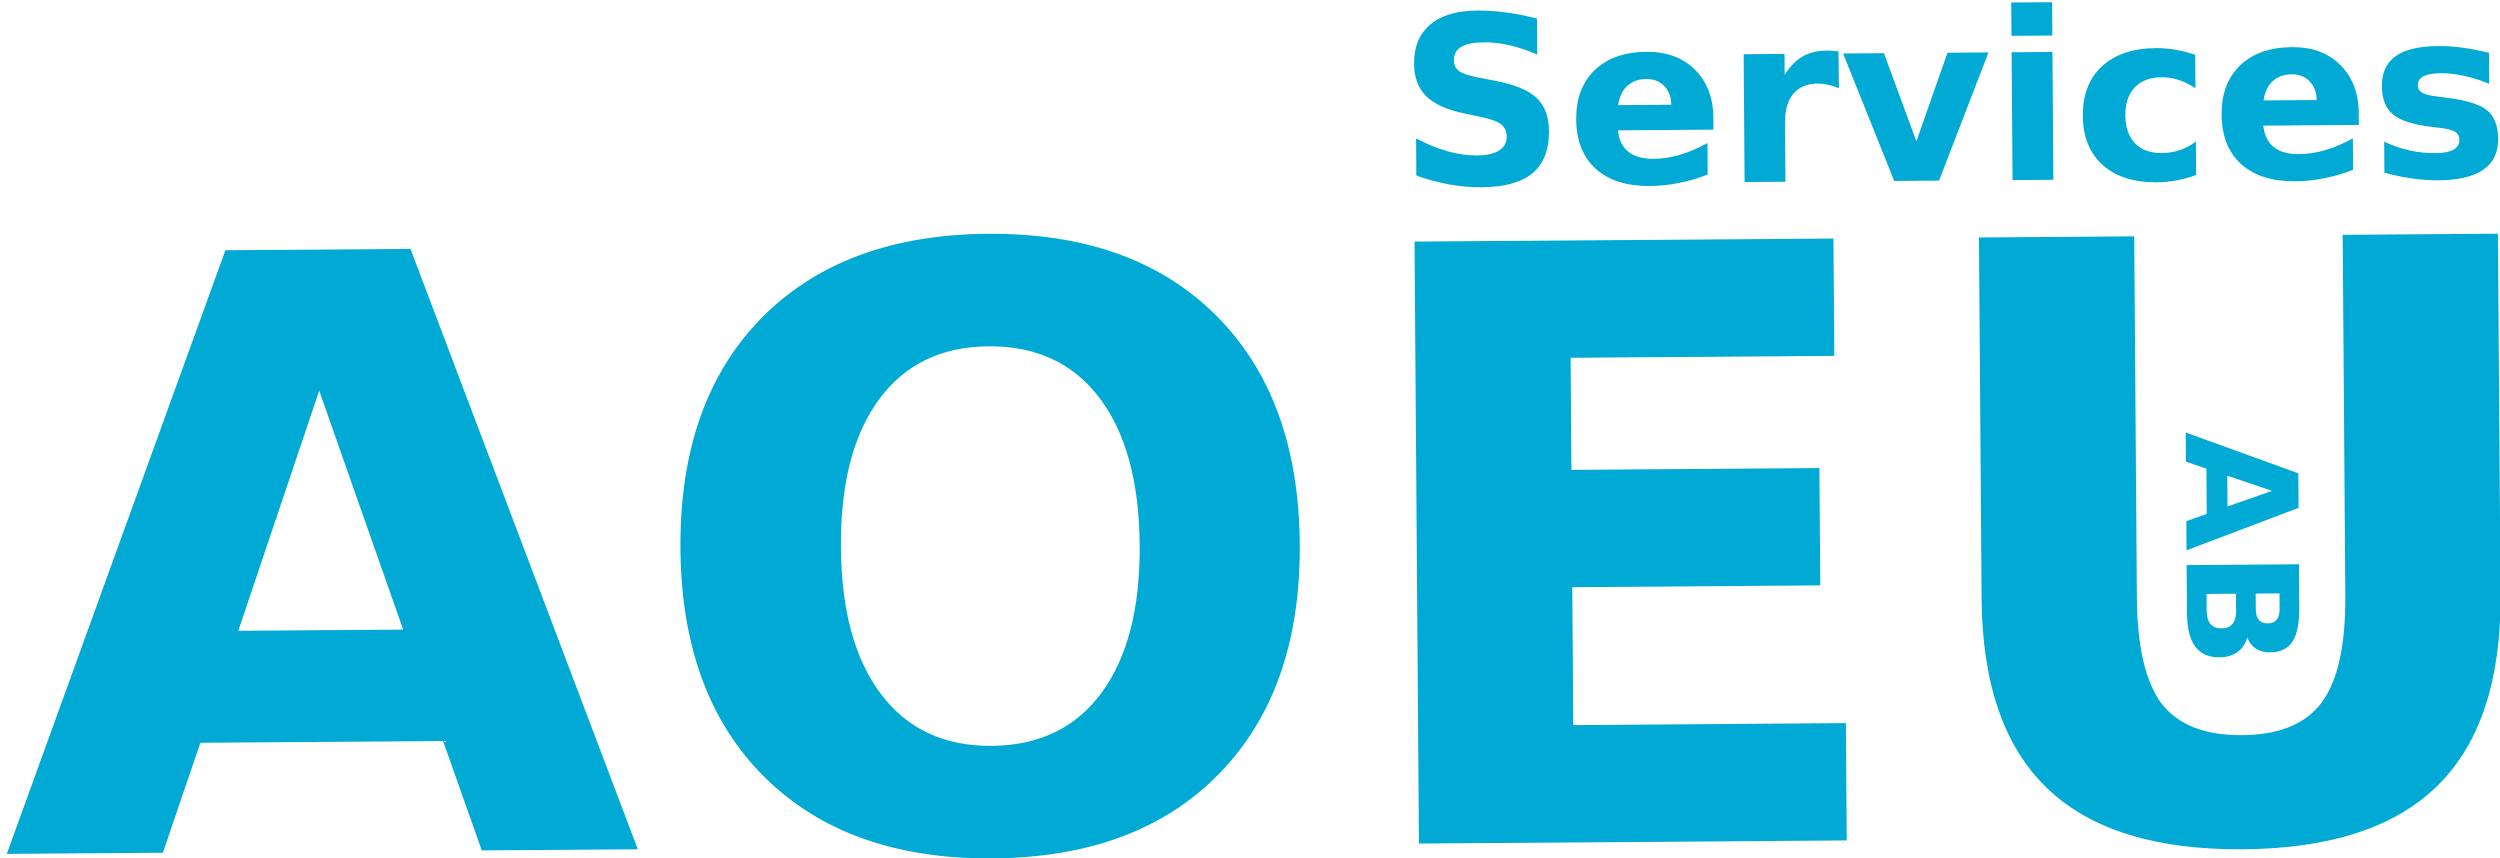 <?xml version="1.0" encoding="UTF-8" standalone="no"?>
<!-- Created with Inkscape (http://www.inkscape.org/) -->

<svg
   xmlns:dc="http://purl.org/dc/elements/1.1/"
   xmlns:cc="http://creativecommons.org/ns#"
   xmlns:rdf="http://www.w3.org/1999/02/22-rdf-syntax-ns#"
   xmlns:svg="http://www.w3.org/2000/svg"
   xmlns="http://www.w3.org/2000/svg"
   xmlns:sodipodi="http://sodipodi.sourceforge.net/DTD/sodipodi-0.dtd"
   xmlns:inkscape="http://www.inkscape.org/namespaces/inkscape"
   width="127.836mm"
   height="43.888mm"
   viewBox="0 0 452.962 155.508"
   id="svg3439"
   version="1.1"
   inkscape:version="0.91 r13725"
   sodipodi:docname="logo.svg">
  <defs
     id="defs3441" />
  <sodipodi:namedview
     id="base"
     pagecolor="#ffffff"
     bordercolor="#666666"
     borderopacity="1.0"
     inkscape:pageopacity="0.0"
     inkscape:pageshadow="2"
     inkscape:zoom="1"
     inkscape:cx="249.61687"
     inkscape:cy="185.77996"
     inkscape:document-units="px"
     inkscape:current-layer="layer1"
     showgrid="false"
     fit-margin-top="0"
     fit-margin-left="0"
     fit-margin-right="0"
     fit-margin-bottom="0"
     inkscape:window-width="1918"
     inkscape:window-height="1058"
     inkscape:window-x="0"
     inkscape:window-y="0"
     inkscape:window-maximized="0" />
  <g
     inkscape:label="Layer 1"
     inkscape:groupmode="layer"
     id="layer1"
     transform="translate(39.298,-412.274)">
    <g
       transform="matrix(3.708,-0.027,0.027,3.708,3993.536,-1357.333)"
       id="g4091"
       style="display:inline;opacity:1;fill:#00aad4">
      <g
         style="font-style:normal;font-variant:normal;font-weight:bold;font-stretch:normal;font-size:40.35px;line-height:125%;font-family:Sans;-inkscape-font-specification:'Sans Bold';text-align:start;writing-mode:lr-tb;text-anchor:start;display:inline;fill:#00aad4;fill-opacity:1;stroke:none"
         id="text4093">
        <path
           d="m -1069.634,505.66 -11.861,0 -1.872,5.359 -7.625,0 10.895,-29.416 9.043,0 10.895,29.416 -7.625,0 -1.852,-5.359 z m -9.969,-5.458 8.058,0 -4.019,-11.703 -4.039,11.703 z"
           style="fill:#00aad4"
           id="path4285" />
        <path
           d="m -1042.838,486.568 q -3.468,0 -5.379,2.561 -1.911,2.561 -1.911,7.211 0,4.63 1.911,7.191 1.911,2.561 5.379,2.561 3.487,0 5.398,-2.561 1.911,-2.561 1.911,-7.191 0,-4.65 -1.911,-7.211 -1.911,-2.561 -5.398,-2.561 z m 0,-5.497 q 7.093,0 11.112,4.059 4.019,4.059 4.019,11.211 0,7.132 -4.019,11.191 -4.019,4.059 -11.112,4.059 -7.073,0 -11.112,-4.059 -4.019,-4.059 -4.019,-11.191 0,-7.152 4.019,-11.211 4.039,-4.059 11.112,-4.059 z"
           style="fill:#00aad4"
           id="path4287" />
        <path
           d="m -1021.993,481.603 20.471,0 0,5.733 -12.885,0 0,5.477 12.117,0 0,5.733 -12.117,0 0,6.738 13.319,0 0,5.733 -20.904,0 0,-29.416 z"
           style="fill:#00aad4"
           id="path4289" />
        <path
           d="m -994.41,481.603 7.585,0 0,17.634 q 0,3.645 1.182,5.221 1.202,1.556 3.901,1.556 2.719,0 3.901,-1.556 1.202,-1.576 1.202,-5.221 l 0,-17.634 7.585,0 0,17.634 q 0,6.246 -3.133,9.299 -3.133,3.054 -9.556,3.054 -6.403,0 -9.536,-3.054 -3.133,-3.054 -3.133,-9.299 l 0,-17.634 z"
           style="fill:#00aad4"
           id="path4291" />
      </g>
      <g
         style="font-style:normal;font-variant:normal;font-weight:bold;font-stretch:normal;font-size:11.419px;line-height:125%;font-family:Sans;-inkscape-font-specification:'Sans Bold';text-align:start;writing-mode:lr-tb;text-anchor:start;display:inline;fill:#00aad4;fill-opacity:1;stroke:none"
         id="text4097">
        <path
           d="m -1015.93,470.748 0,1.762 q -0.686,-0.307 -1.338,-0.463 -0.652,-0.156 -1.232,-0.156 -0.769,0 -1.137,0.212 -0.368,0.212 -0.368,0.658 0,0.335 0.245,0.524 0.251,0.184 0.903,0.318 l 0.914,0.184 q 1.388,0.279 1.974,0.848 0.586,0.569 0.586,1.617 0,1.377 -0.82,2.052 -0.814,0.669 -2.492,0.669 -0.792,0 -1.589,-0.151 -0.797,-0.151 -1.595,-0.446 l 0,-1.812 q 0.797,0.424 1.539,0.641 0.747,0.212 1.438,0.212 0.703,0 1.076,-0.234 0.373,-0.234 0.373,-0.669 0,-0.39 -0.256,-0.602 -0.251,-0.212 -1.009,-0.379 l -0.831,-0.184 q -1.249,-0.268 -1.829,-0.853 -0.574,-0.585 -0.574,-1.578 0,-1.243 0.803,-1.913 0.803,-0.669 2.308,-0.669 0.686,0 1.411,0.106 0.725,0.1 1.5,0.307 z"
           style="fill:#00aad4"
           id="path4294" />
        <path
           d="m -1007.348,475.671 0,0.569 -4.667,0 q 0.072,0.703 0.507,1.054 0.435,0.351 1.216,0.351 0.63,0 1.288,-0.184 0.664,-0.19 1.361,-0.569 l 0,1.539 q -0.708,0.268 -1.416,0.401 -0.708,0.139 -1.416,0.139 -1.695,0 -2.637,-0.859 -0.937,-0.864 -0.937,-2.42 0,-1.528 0.92,-2.403 0.926,-0.875 2.543,-0.875 1.472,0 2.353,0.887 0.887,0.887 0.887,2.37 z m -2.052,-0.664 q 0,-0.569 -0.335,-0.914 -0.329,-0.351 -0.864,-0.351 -0.58,0 -0.942,0.329 -0.362,0.323 -0.452,0.937 l 2.593,0 z"
           style="fill:#00aad4"
           id="path4296" />
        <path
           d="m -1001.204,474.266 q -0.262,-0.123 -0.524,-0.178 -0.257,-0.061 -0.519,-0.061 -0.769,0 -1.188,0.496 -0.413,0.491 -0.413,1.411 l 0,2.877 -1.996,0 0,-6.245 1.996,0 0,1.026 q 0.385,-0.613 0.881,-0.892 0.502,-0.284 1.199,-0.284 0.1,0 0.217,0.011 0.117,0.006 0.34,0.034 l 0.01,1.807 z"
           style="fill:#00aad4"
           id="path4298" />
        <path
           d="m -1000.986,472.565 1.996,0 1.556,4.316 1.55,-4.316 2.002,0 -2.459,6.245 -2.191,0 -2.453,-6.245 z"
           style="fill:#00aad4"
           id="path4300" />
        <path
           d="m -992.751,472.565 1.996,0 0,6.245 -1.996,0 0,-6.245 z m 0,-2.431 1.996,0 0,1.628 -1.996,0 0,-1.628 z"
           style="fill:#00aad4"
           id="path4302" />
        <path
           d="m -983.78,472.76 0,1.628 q -0.407,-0.279 -0.82,-0.413 -0.407,-0.134 -0.848,-0.134 -0.836,0 -1.305,0.491 -0.463,0.485 -0.463,1.361 0,0.875 0.463,1.366 0.468,0.485 1.305,0.485 0.468,0 0.887,-0.139 0.424,-0.139 0.781,-0.413 l 0,1.634 q -0.468,0.173 -0.953,0.256 -0.48,0.089 -0.965,0.089 -1.689,0 -2.643,-0.864 -0.953,-0.87 -0.953,-2.414 0,-1.544 0.953,-2.409 0.953,-0.87 2.643,-0.87 0.491,0 0.965,0.089 0.48,0.084 0.953,0.256 z"
           style="fill:#00aad4"
           id="path4304" />
        <path
           d="m -975.812,475.671 0,0.569 -4.667,0 q 0.072,0.703 0.507,1.054 0.435,0.351 1.216,0.351 0.63,0 1.288,-0.184 0.664,-0.19 1.361,-0.569 l 0,1.539 q -0.708,0.268 -1.416,0.401 -0.708,0.139 -1.416,0.139 -1.695,0 -2.637,-0.859 -0.937,-0.864 -0.937,-2.42 0,-1.528 0.92,-2.403 0.926,-0.875 2.543,-0.875 1.472,0 2.353,0.887 0.887,0.887 0.887,2.37 z m -2.052,-0.664 q 0,-0.569 -0.335,-0.914 -0.329,-0.351 -0.864,-0.351 -0.58,0 -0.942,0.329 -0.362,0.323 -0.452,0.937 l 2.593,0 z"
           style="fill:#00aad4"
           id="path4306" />
        <path
           d="m -969.427,472.76 0,1.517 q -0.641,-0.268 -1.238,-0.401 -0.597,-0.134 -1.126,-0.134 -0.569,0 -0.848,0.145 -0.273,0.139 -0.273,0.435 0,0.24 0.206,0.368 0.212,0.128 0.753,0.19 l 0.351,0.05 q 1.533,0.195 2.063,0.641 0.53,0.446 0.53,1.4 0,0.998 -0.736,1.5 -0.736,0.502 -2.197,0.502 -0.619,0 -1.282,-0.1 -0.658,-0.095 -1.355,-0.29 l 0,-1.517 q 0.597,0.29 1.221,0.435 0.63,0.145 1.277,0.145 0.585,0 0.881,-0.162 0.296,-0.162 0.296,-0.48 0,-0.268 -0.206,-0.396 -0.201,-0.134 -0.808,-0.206 l -0.351,-0.045 q -1.333,-0.167 -1.868,-0.619 -0.535,-0.452 -0.535,-1.372 0,-0.992 0.68,-1.472 0.68,-0.48 2.085,-0.48 0.552,0 1.16,0.084 0.608,0.084 1.321,0.262 z"
           style="fill:#00aad4"
           id="path4308" />
      </g>
      <g
         transform="matrix(0,1,-1,0,0,0)"
         style="font-style:normal;font-variant:normal;font-weight:bold;font-stretch:normal;font-size:7.529px;line-height:125%;font-family:Sans;-inkscape-font-specification:'Sans Bold';text-align:start;writing-mode:lr-tb;text-anchor:start;display:inline;fill:#00aad4;fill-opacity:1;stroke:none"
         id="text4101">
        <path
           d="m 495.192,983.381 -2.213,0 -0.349,1 -1.423,0 2.033,-5.489 1.687,0 2.033,5.489 -1.423,0 -0.346,-1 z m -1.86,-1.018 1.504,0 -0.75,-2.184 -0.754,2.184 z"
           style="fill:#00aad4"
           id="path4311" />
        <path
           d="m 499.883,981.017 q 0.335,0 0.507,-0.147 0.173,-0.147 0.173,-0.434 0,-0.283 -0.173,-0.43 -0.173,-0.151 -0.507,-0.151 l -0.783,0 0,1.162 0.783,0 z m 0.048,2.401 q 0.426,0 0.64,-0.18 0.217,-0.18 0.217,-0.544 0,-0.357 -0.213,-0.533 -0.213,-0.18 -0.643,-0.18 l -0.831,0 0,1.437 0.831,0 z m 1.316,-1.974 q 0.456,0.132 0.706,0.489 0.25,0.357 0.25,0.875 0,0.794 -0.537,1.184 -0.537,0.39 -1.632,0.39 l -2.349,0 0,-5.489 2.125,0 q 1.143,0 1.654,0.346 0.515,0.346 0.515,1.107 0,0.401 -0.187,0.684 -0.188,0.279 -0.544,0.415 z"
           style="fill:#00aad4"
           id="path4313" />
      </g>
    </g>
  </g>
</svg>
